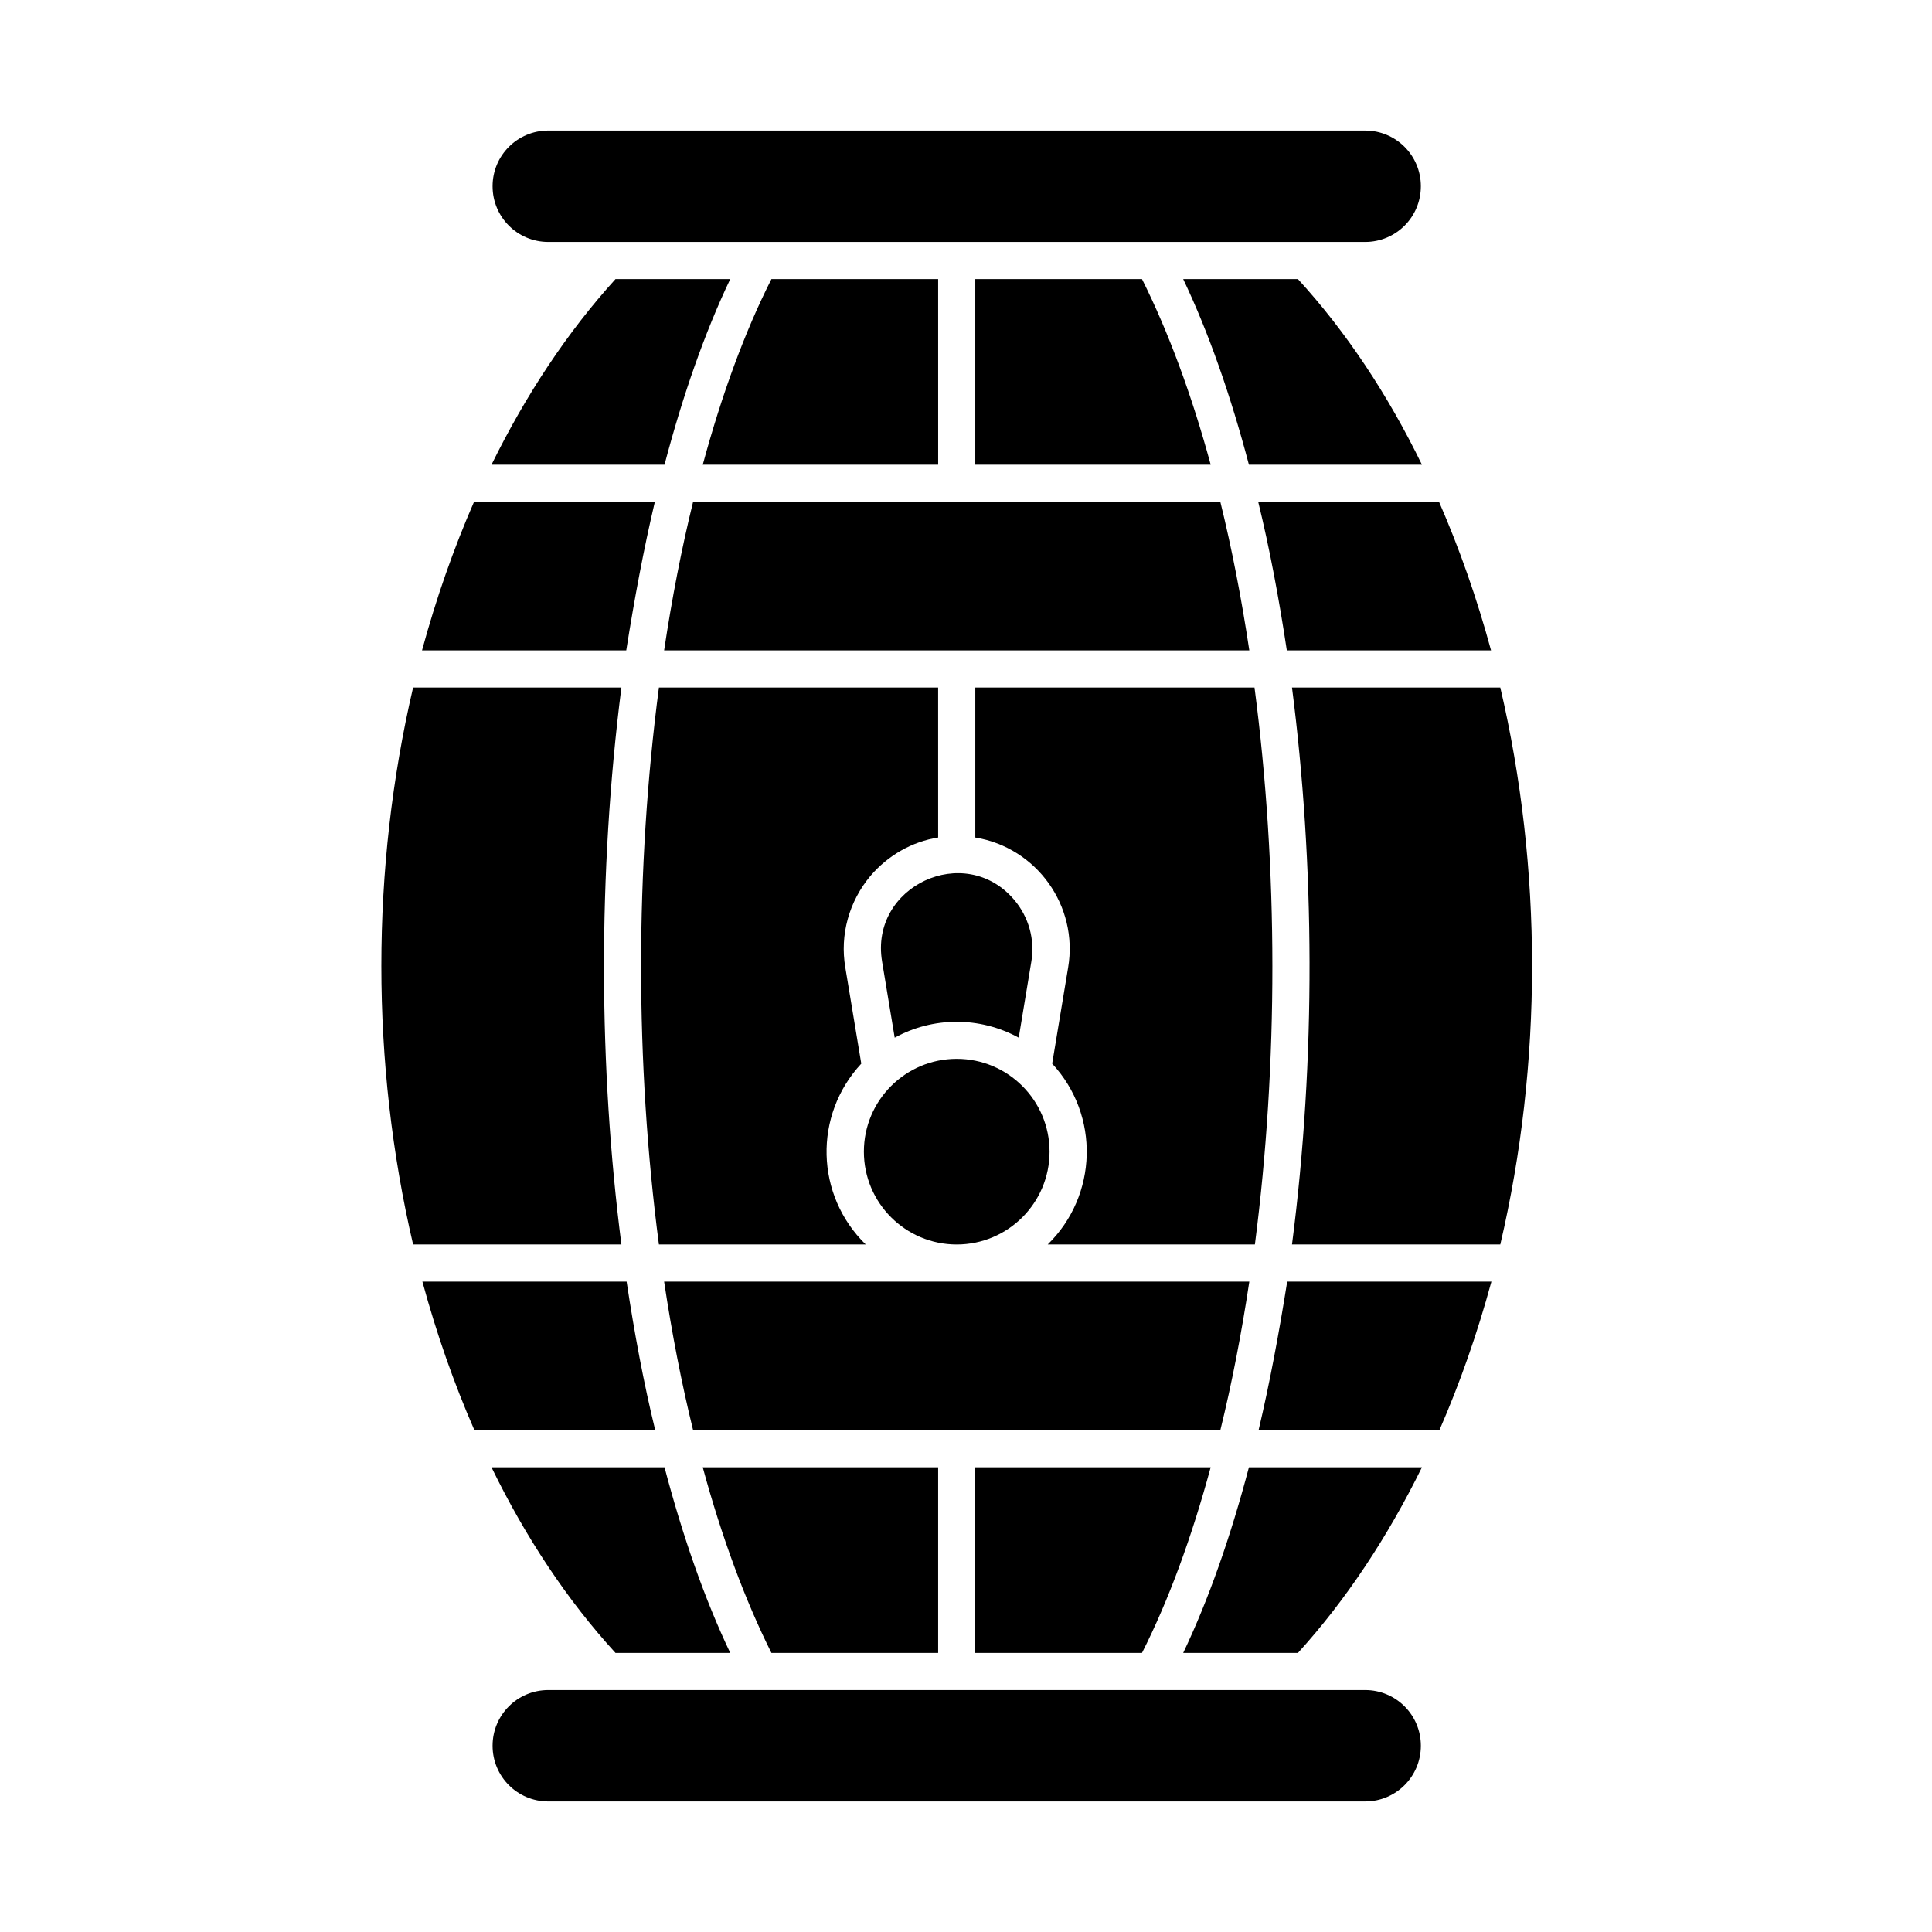 <?xml version="1.0" encoding="UTF-8"?>
<!-- Uploaded to: SVG Repo, www.svgrepo.com, Generator: SVG Repo Mixer Tools -->
<svg fill="#000000" width="800px" height="800px" version="1.1" viewBox="144 144 512 512" xmlns="http://www.w3.org/2000/svg">
 <g>
  <path d="m377.76 398.82 3.344 20.172c10.035-5.512 22.434-5.707 32.867 0l3.344-20.172c0.984-5.805-0.688-11.809-4.527-16.336-13.086-15.445-38.375-3.637-35.027 16.336z"/>
  <path d="m397.54 424.6c-13.578 0-24.602 11.02-24.602 24.602 0 13.578 11.02 24.602 24.602 24.602 13.578 0 24.602-11.02 24.602-24.602-0.004-13.578-11.023-24.602-24.602-24.602z"/>
  <path d="m402.46 217.96v49.199h62.387c-5.019-18.5-11.219-35.227-18.203-49.199z"/>
  <path d="m318.62 473.8h54.809c-13.383-13.086-13.875-34.242-1.18-47.922l-4.231-25.484c-1.477-8.66 0.984-17.516 6.691-24.305 4.625-5.41 11.02-9.055 17.91-10.137l-0.004-39.75h-73.996c-6.297 48.02-6.297 99.582 0 147.6z"/>
  <path d="m457.56 217.96c6.789 14.27 12.594 30.898 17.418 49.199h45.855c-9.055-18.598-20.074-35.227-32.867-49.199z"/>
  <path d="m348.44 217.96c-7.086 13.973-13.188 30.699-18.203 49.199h62.387l-0.004-49.199z"/>
  <path d="m476.46 326.2h-73.996v39.754c16.234 2.656 27.355 18.105 24.602 34.441l-4.231 25.484c12.695 13.676 12.102 34.934-1.18 47.922h54.906c6.195-48.02 6.195-99.582-0.102-147.6z"/>
  <path d="m475.08 483.64h-155.08c2.066 13.777 4.625 26.961 7.676 39.359h139.73c3.051-12.398 5.609-25.586 7.676-39.359z"/>
  <path d="m485.02 316.36h54.121c-3.738-13.777-8.363-26.961-13.777-39.359h-47.922c3.051 12.496 5.512 25.68 7.578 39.359z"/>
  <path d="m446.64 582.04c7.086-13.973 13.188-30.699 18.203-49.199h-62.387v49.199z"/>
  <path d="m392.62 582.04v-49.199h-62.387c5.019 18.5 11.219 35.227 18.203 49.199z"/>
  <path d="m320 316.36h155.08c-2.066-13.777-4.625-26.961-7.676-39.359h-139.73c-3.051 12.398-5.609 25.582-7.676 39.359z"/>
  <path d="m289.3 208.12h216.48c8.168 0 14.762-6.594 14.762-14.762s-6.594-14.762-14.762-14.762h-216.48c-8.168 0-14.762 6.594-14.762 14.762 0.004 8.168 6.598 14.762 14.762 14.762z"/>
  <path d="m477.54 523h47.922c5.41-12.398 10.035-25.586 13.777-39.359h-54.121c-2.168 13.676-4.629 26.863-7.578 39.359z"/>
  <path d="m486.39 326.2c6.004 46.738 6.394 98.203 0 147.6h55.203c11.219-48.02 11.219-99.582 0-147.6z"/>
  <path d="m505.78 591.88h-216.48c-8.168 0-14.762 6.594-14.762 14.762s6.594 14.762 14.762 14.762h216.48c8.168 0 14.762-6.594 14.762-14.762s-6.594-14.762-14.762-14.762z"/>
  <path d="m457.56 582.04h30.406c12.695-13.973 23.715-30.602 32.867-49.199h-45.855c-4.824 18.301-10.629 34.93-17.418 49.199z"/>
  <path d="m317.54 277h-47.922c-5.41 12.398-10.035 25.586-13.777 39.359h54.121c2.168-13.68 4.625-26.863 7.578-39.359z"/>
  <path d="m337.52 582.04c-6.789-14.27-12.594-30.898-17.418-49.199h-45.855c9.055 18.598 20.074 35.227 32.867 49.199z"/>
  <path d="m337.52 217.96h-30.406c-12.695 13.973-23.715 30.602-32.867 49.199h45.855c4.82-18.301 10.629-34.93 17.418-49.199z"/>
  <path d="m310.06 483.64h-54.121c3.738 13.777 8.363 26.961 13.777 39.359h47.922c-3.055-12.496-5.512-25.684-7.578-39.359z"/>
  <path d="m308.68 326.2h-55.203c-11.219 48.02-11.219 99.582 0 147.6h55.203c-6.004-46.742-6.297-98.207 0-147.6z"/>
 </g>
</svg>